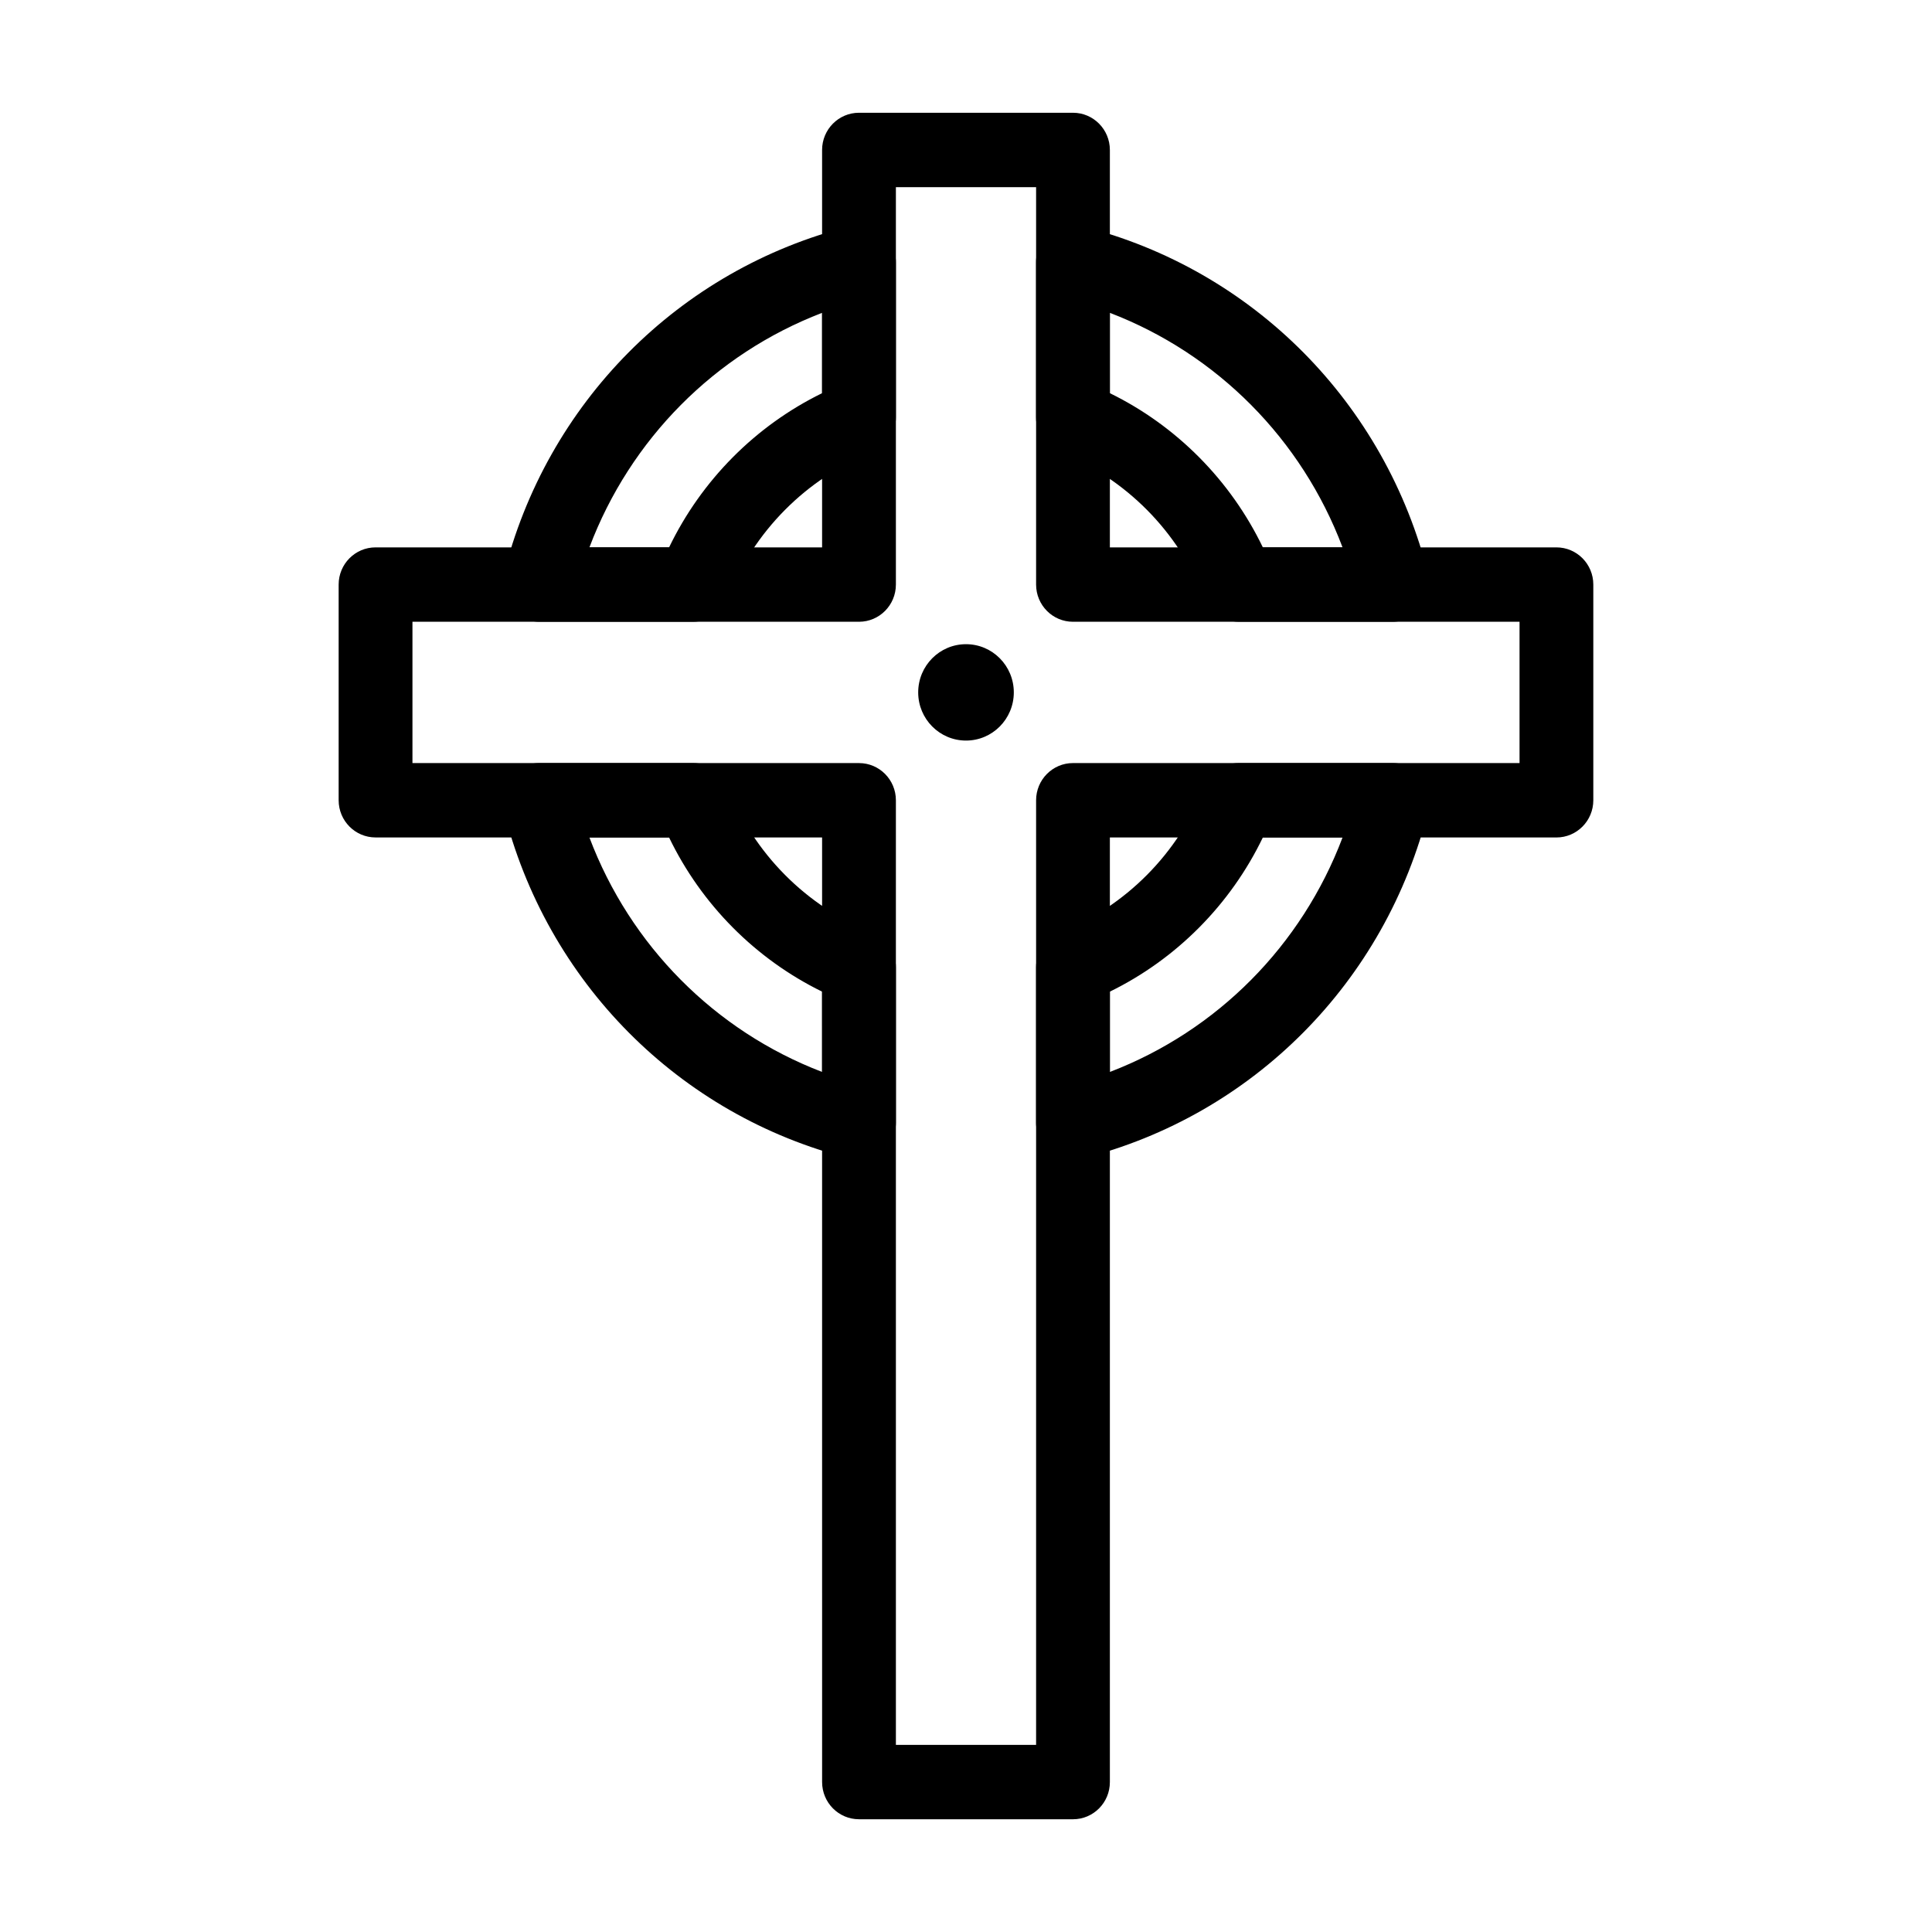 <?xml version="1.0" encoding="UTF-8"?>
<!-- Uploaded to: SVG Repo, www.svgrepo.com, Generator: SVG Repo Mixer Tools -->
<svg fill="#000000" width="800px" height="800px" version="1.1" viewBox="144 144 512 512" xmlns="http://www.w3.org/2000/svg">
 <g>
  <path d="m428.35 626.12h-56.707c-5.402 0-9.777-4.414-9.777-9.859l-0.004-250.33h-118.34c-5.402 0-9.777-4.418-9.777-9.859v-57.156c0-5.441 4.379-9.855 9.777-9.855h118.34v-105.32c0-5.441 4.379-9.859 9.777-9.859h56.715c5.394 0 9.773 4.418 9.773 9.859v105.32h118.34c5.402 0 9.777 4.414 9.777 9.855v57.164c0 5.441-4.379 9.859-9.777 9.859h-118.34v250.33c0.008 5.441-4.371 9.855-9.773 9.855zm-46.93-19.715h37.156v-250.33c0-5.441 4.379-9.855 9.777-9.855h118.34v-37.449l-118.34 0.004c-5.402 0-9.777-4.414-9.777-9.859v-105.32h-37.156v105.32c0 5.445-4.379 9.859-9.777 9.859h-118.34v37.449h118.34c5.402 0 9.777 4.414 9.777 9.855v250.33z"/>
  <path d="m327.71 308.77h-40.805c-3.012 0-5.856-1.395-7.707-3.793-1.859-2.394-2.516-5.512-1.785-8.453 11.332-45.684 46.527-81.16 91.855-92.578 2.91-0.734 6.016-0.082 8.395 1.789 2.371 1.867 3.758 4.731 3.758 7.769v41.125c0 4.055-2.457 7.691-6.203 9.176-17.527 6.934-31.527 21.043-38.406 38.707-1.469 3.769-5.082 6.258-9.102 6.258zm-27.504-19.719h21.113c8.566-17.77 22.902-32.223 40.543-40.855v-21.289c-28.426 10.906-50.84 33.492-61.656 62.145z"/>
  <path d="m513.09 308.77h-40.805c-4.019 0-7.637-2.484-9.109-6.258-6.879-17.664-20.879-31.773-38.406-38.707-3.742-1.48-6.207-5.125-6.207-9.176v-41.125c0-3.039 1.387-5.898 3.762-7.769 2.379-1.867 5.473-2.523 8.387-1.789 45.332 11.422 80.523 46.895 91.855 92.578 0.73 2.941 0.074 6.062-1.785 8.453-1.844 2.394-4.684 3.793-7.691 3.793zm-34.426-19.719h21.121c-10.816-28.656-33.227-51.242-61.66-62.145v21.289c17.637 8.633 31.98 23.086 40.539 40.855z"/>
  <path d="m371.64 451.34c-0.789 0-1.586-0.102-2.371-0.297-45.328-11.422-80.523-46.895-91.855-92.578-0.734-2.941-0.074-6.062 1.785-8.457 1.855-2.394 4.695-3.789 7.707-3.789h40.805c4.019 0 7.633 2.481 9.105 6.254 6.879 17.668 20.879 31.773 38.406 38.707 3.742 1.484 6.203 5.125 6.203 9.18v41.121c0 3.039-1.387 5.906-3.758 7.769-1.746 1.371-3.871 2.09-6.027 2.09zm-71.441-85.406c10.812 28.656 33.227 51.242 61.656 62.141v-21.285c-17.633-8.637-31.977-23.09-40.543-40.855z"/>
  <path d="m428.35 451.34c-2.156 0-4.281-0.727-6.019-2.09-2.371-1.863-3.762-4.731-3.762-7.769v-41.121c0-4.062 2.465-7.691 6.207-9.18 17.527-6.934 31.523-21.039 38.406-38.707 1.473-3.773 5.082-6.254 9.109-6.254h40.805c3.012 0 5.856 1.395 7.707 3.789 1.855 2.398 2.516 5.516 1.785 8.457-11.332 45.684-46.527 81.16-91.855 92.578-0.793 0.203-1.59 0.297-2.383 0.297zm9.781-44.547v21.285c28.434-10.898 50.84-33.484 61.66-62.141h-21.121c-8.562 17.766-22.906 32.223-40.539 40.855z"/>
  <path d="m412.67 327.49c0 7.051-5.672 12.77-12.668 12.77-7 0-12.672-5.719-12.672-12.77 0-7.055 5.672-12.773 12.672-12.773 6.996 0 12.668 5.719 12.668 12.773"/>
 </g>
</svg>